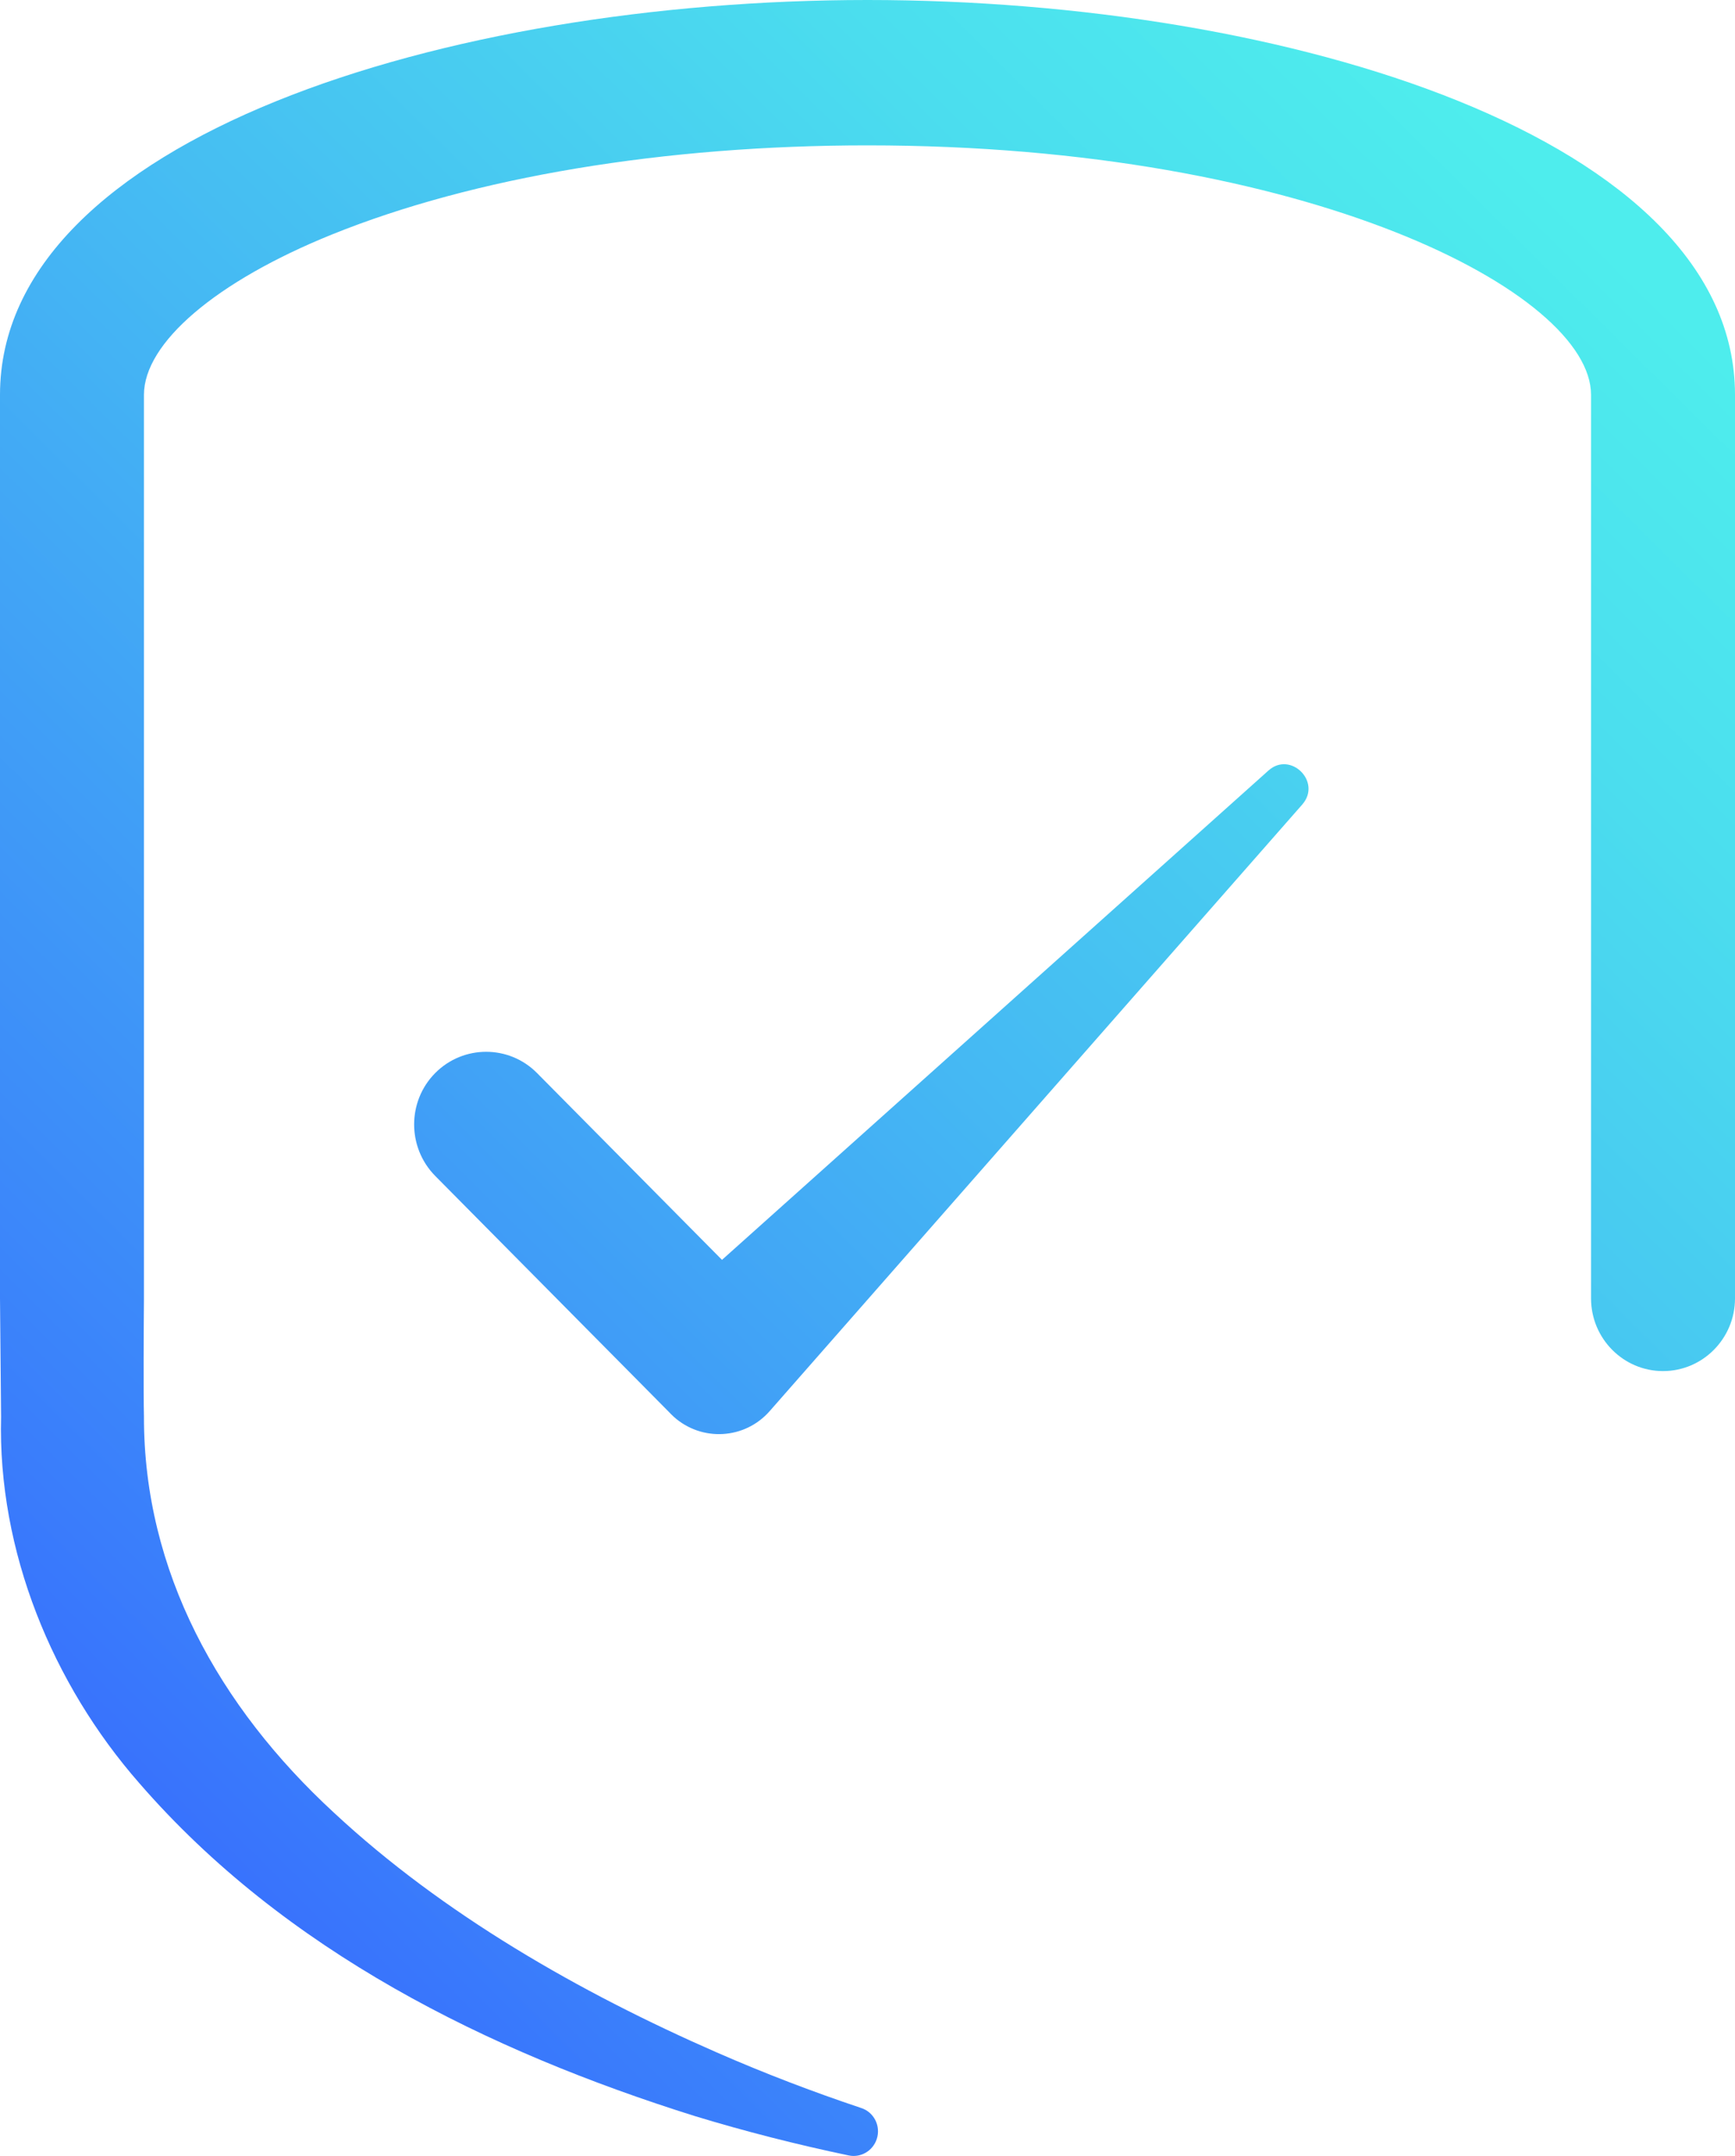 <svg width="66" height="82" viewBox="0 0 66 82" fill="none" xmlns="http://www.w3.org/2000/svg" xmlns:xlink="http://www.w3.org/1999/xlink">
<path d="M63.262,52.146C64.773,52.146 66,50.907 66,49.382L66,15.017C66,5.262 48.998,0 33,0C17.002,0 0,5.262 0,15.017L0,49.377L0.027,52.381L0.041,53.883C-0.091,58.993 1.999,64.053 5.298,67.817C10.837,74.204 18.576,78.014 26.416,80.475C28.35,81.065 30.308,81.562 32.284,81.977C32.735,82.074 33.201,81.811 33.351,81.355C33.516,80.862 33.246,80.327 32.754,80.171C30.896,79.549 29.067,78.848 27.278,78.065C22.049,75.779 16.842,72.794 12.704,68.942C8.318,64.901 5.467,59.758 5.476,53.879C5.453,52.893 5.467,50.404 5.476,49.372L5.476,15.017C5.476,13.04 8.214,10.704 12.621,8.921C18.02,6.737 25.257,5.529 33,5.529C49.801,5.529 60.524,11.146 60.524,15.017L60.524,49.382C60.524,50.907 61.752,52.146 63.262,52.146Z" fill="url(#pf_0_2002_98)"/>
<path d="M48.263,29.296L27.465,47.916L20.429,40.811C19.361,39.733 17.627,39.733 16.555,40.811C15.487,41.889 15.487,43.64 16.555,44.723L25.412,53.666C25.471,53.726 25.571,53.832 25.635,53.888C26.703,54.841 28.337,54.745 29.281,53.666L49.541,30.595C50.289,29.734 49.094,28.559 48.259,29.3L48.263,29.296Z" fill="url(#pf_0_2002_99)"/>
<defs>
<linearGradient id="pf_0_2002_98" x1="-5.613" y1="69.997" x2="58.425" y2="5.336" gradientUnits="userSpaceOnUse">
<stop stop-color="#3661FF"/>
<stop offset="0.17" stop-color="#3A7EFB"/>
<stop offset="0.56" stop-color="#45B9F3"/>
<stop offset="0.84" stop-color="#4BDEEE"/>
<stop offset="0.99" stop-color="#4EEDED"/>
</linearGradient>
<linearGradient id="pf_0_2002_99" x1="-2.615" y1="73.024" x2="61.423" y2="8.363" gradientUnits="userSpaceOnUse">
<stop stop-color="#3661FF"/>
<stop offset="0.17" stop-color="#3A7EFB"/>
<stop offset="0.56" stop-color="#45B9F3"/>
<stop offset="0.84" stop-color="#4BDEEE"/>
<stop offset="0.99" stop-color="#4EEDED"/>
</linearGradient>
</defs>
</svg>
